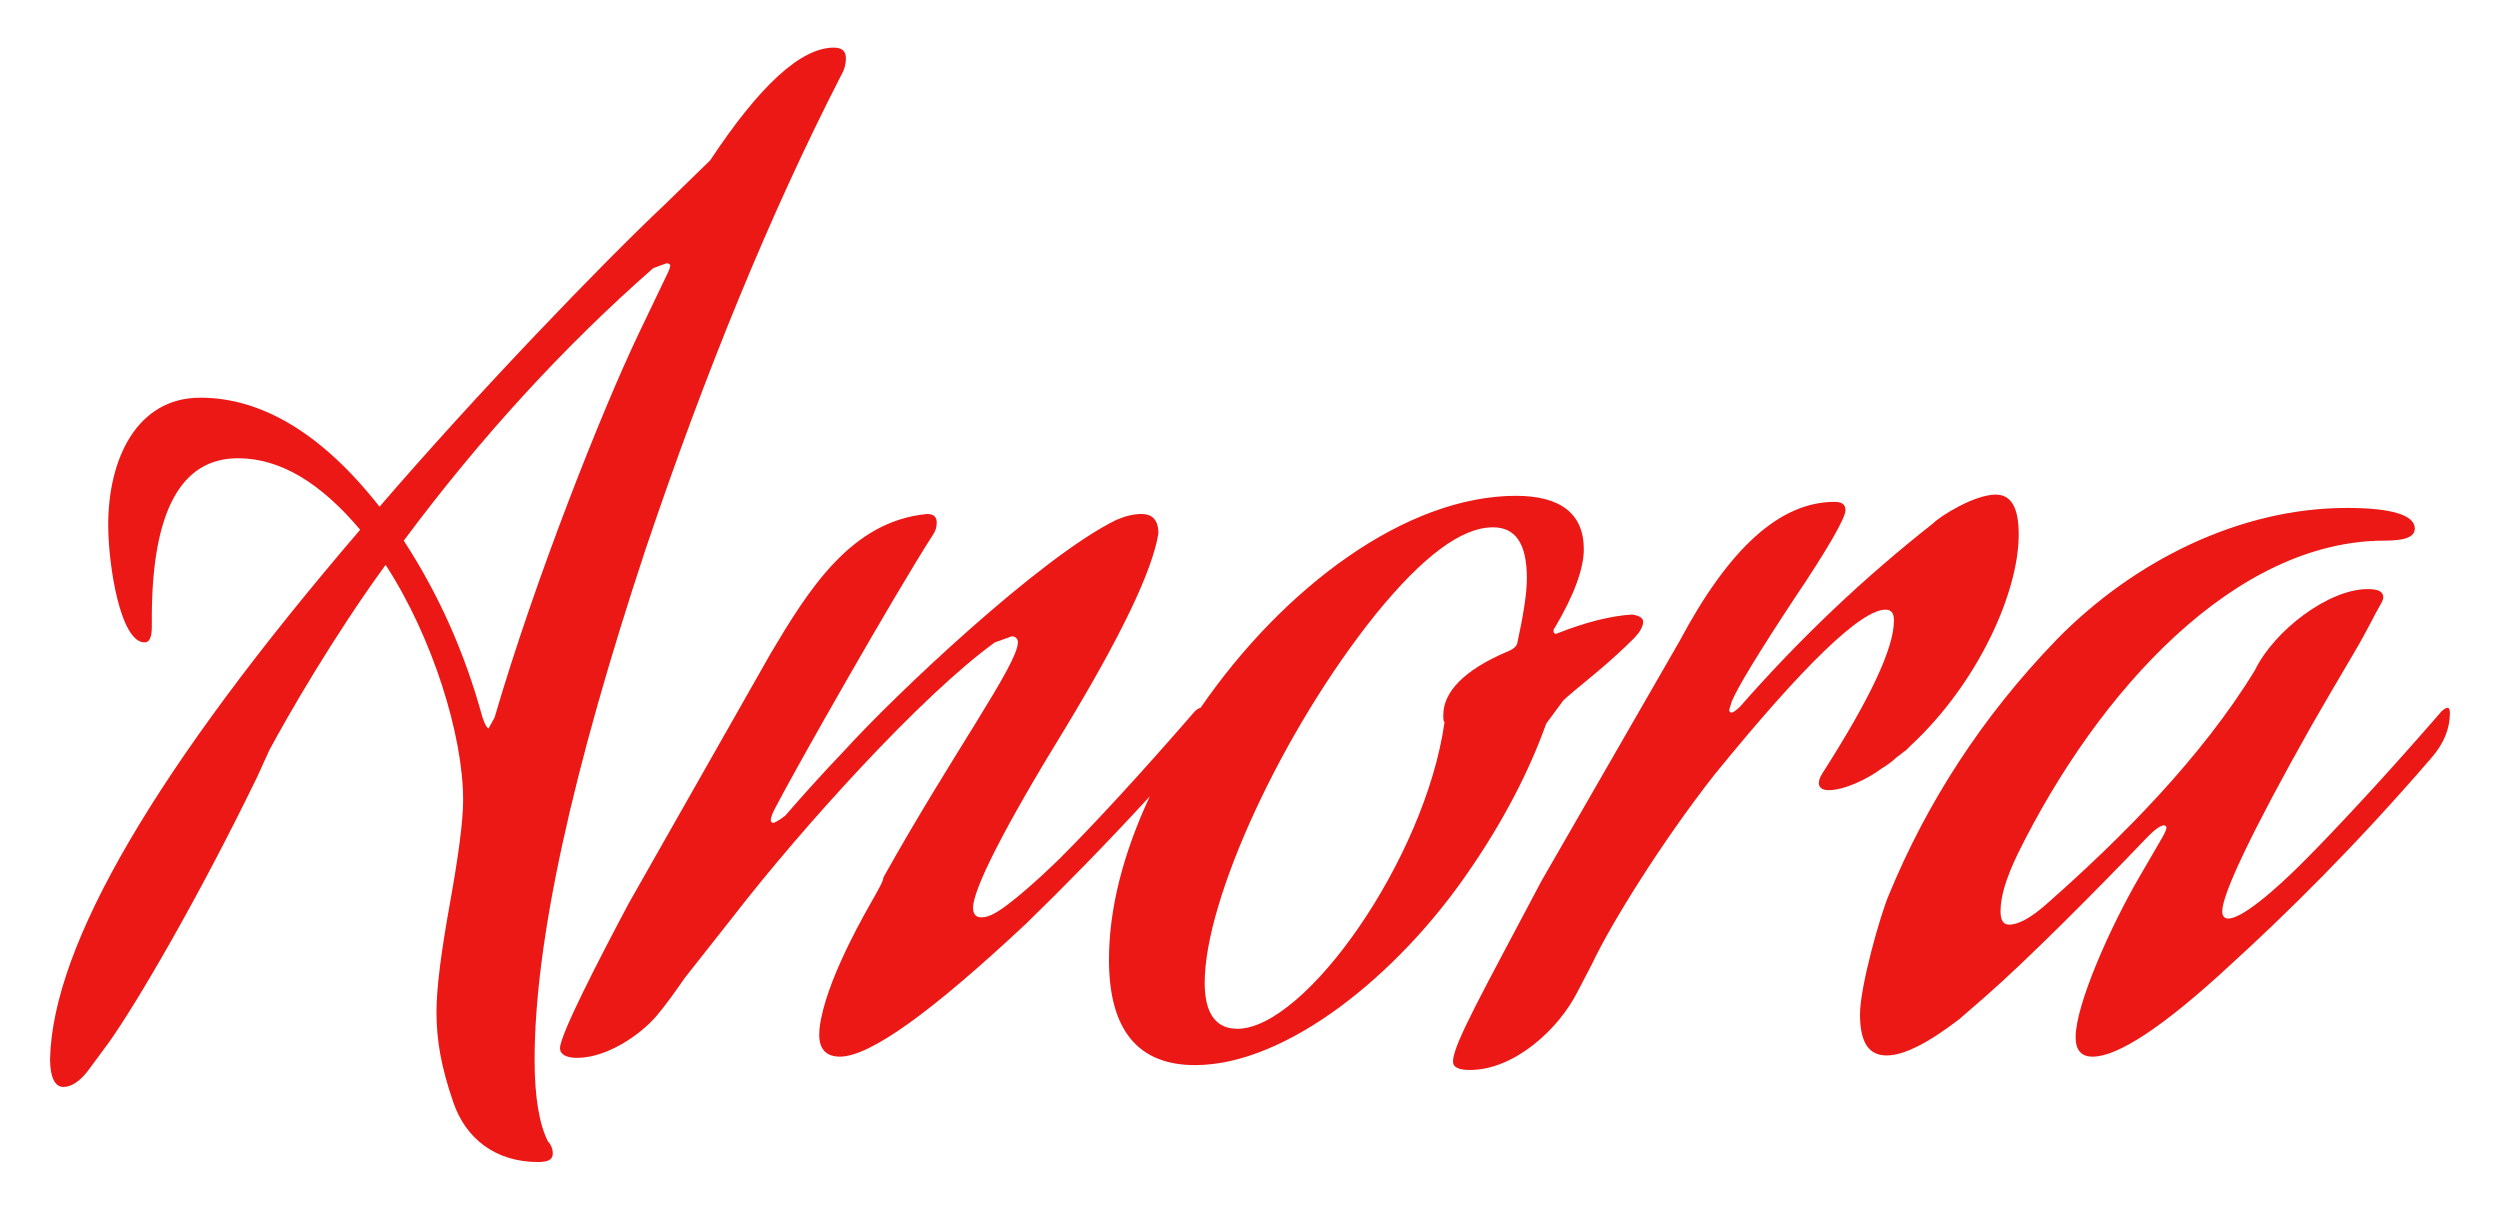 <?xml version="1.0" encoding="UTF-8"?>
<!-- Created with Inkscape (http://www.inkscape.org/) -->
<svg width="310" height="150" version="1.1" viewBox="0 0 310 150" xml:space="preserve" xmlns="http://www.w3.org/2000/svg" xmlns:xlink="http://www.w3.org/1999/xlink"><g fill="#eb1816"><path d="m60.581 90.321c-0.151 0-0.451-0.451-0.751-1.352-2.253-8.261-5.557-15.471-9.764-21.929 9.613-12.917 19.977-24.183 30.942-33.796l1.652-0.601c0.3 0 0.451 0.151 0.451 0.301 0 0.149-0.151 0.6-0.451 1.201l-3.455 7.209c-4.656 9.764-12.917 30.641-17.875 47.614zm5.708 41.156c0-14.72 4.656-35.898 13.819-63.536 7.36-21.78 15.32-41.307 24.183-58.58 0.451-0.751 0.601-1.501 0.601-2.103 0-0.901-0.451-1.352-1.503-1.352-4.055 0-9.163 4.656-15.32 13.969l-5.708 5.557c-7.661 7.209-23.283 23.432-35.298 37.401-7.059-9.013-14.569-13.519-22.229-13.519-7.811 0-11.416 7.509-11.416 15.771 0 4.957 1.501 14.571 4.507 14.571 0.6 0 0.9-0.601 0.9-1.953v-1.051c0-13.219 3.605-19.828 10.665-19.828 5.257 0 10.213 3.004 15.171 8.863-25.385 29.591-38.152 51.52-38.452 65.639 0 2.253 0.6 3.454 1.652 3.454 0.901 0 1.952-0.6 3.004-1.952l2.553-3.454c3.455-4.807 11.265-18.175 18.475-33.046l1.503-3.304c2.253-4.207 7.96-14.12 14.419-22.981 5.859 9.012 9.613 21.179 9.613 29.14 0 2.703-0.6 7.059-1.652 12.917-1.051 5.858-1.652 10.364-1.652 13.368 0 3.606 0.601 6.91 2.103 11.266 1.503 4.356 5.107 7.359 10.515 7.359 1.201 0 1.803-0.3 1.803-1.051 0-0.451-0.151-1.051-0.601-1.502-1.052-2.102-1.652-5.408-1.652-10.064"/><path d="m179.12 89.569c-2.403 16.973-17.273 38.001-25.685 38.001-2.704 0-4.055-1.952-4.055-5.708 0-10.364 9.612-31.241 21.179-45.661 5.857-7.209 10.664-10.815 14.569-10.815 2.855 0 4.205 2.103 4.205 6.308 0 1.953-0.451 4.657-1.201 8.112-0.149 0.451-0.601 0.751-1.352 1.051-5.257 2.253-7.811 4.957-7.811 7.811 0 0.451 0 0.751 0.151 0.901m12.617 0.151 2.103-2.855c0.451-0.451 1.683-1.464 3.905-3.304 2.133-1.767 3.755-3.304 4.807-4.356 0.751-0.751 1.201-1.503 1.201-2.103 0-0.451-0.451-0.751-1.352-0.901-2.553 0.151-5.708 0.901-9.463 2.403-0.151 0-0.3-0.149-0.3-0.3 0-0.151 0-0.3 0.149-0.451 2.404-4.056 3.605-7.36 3.605-9.763 0-4.356-2.853-6.609-8.411-6.609-13.651 0-28.82 11.343-39.113 26.289-0.157 0.016-0.439 0.164-0.721 0.447-6.909 7.961-12.467 13.969-16.673 18.175-0.451 0.451-3.336 3.263-5.857 5.257-1.675 1.324-2.855 2.103-3.905 2.103-0.751 0-1.052-0.451-1.052-1.201 0-2.253 3.756-9.763 11.416-22.231 6.909-11.415 10.815-19.527 11.565-24.183 0-1.652-0.751-2.403-2.103-2.403-1.052 0-2.103 0.3-3.155 0.751-9.463 4.656-27.487 21.78-33.495 28.388-3.155 3.305-5.557 6.009-7.511 8.261-0.751 0.601-1.352 0.901-1.501 0.901-0.151 0-0.301-0.149-0.301-0.3 0-0.3 0.151-0.751 0.451-1.352 2.553-4.956 15.02-26.887 19.677-34.096 0.3-0.451 0.451-0.901 0.451-1.503 0-0.751-0.451-1.051-1.203-1.051-9.463 0.901-14.72 9.463-19.376 17.273l-17.573 30.941c-3.756 7.06-8.561 16.373-8.561 18.025 0 0.751 0.751 1.201 2.103 1.201 3.755 0 7.917-2.891 9.913-5.257 1.029-1.22 2.103-2.704 3.455-4.656l6.159-7.811c8.261-10.664 23.131-27.187 32.293-33.796l2.103-0.751c0.451 0 0.751 0.3 0.751 0.751 0 2.704-8.111 13.819-16.672 29.14 0 0.901-2.553 4.356-5.257 10.364-1.501 3.304-2.704 6.909-2.704 9.163 0 1.801 0.901 2.703 2.553 2.703 3.756 0 11.416-5.557 23.132-16.523 4.552-4.432 9.679-9.629 15.3-15.743-3.343 7.199-5.056 13.976-5.056 20.249 0 8.712 3.605 13.068 10.664 13.068 11.416 0 25.235-11.265 33.947-24.033 4.356-6.308 7.511-12.467 9.613-18.324"/><path d="m235.15 93.925c0.451-0.3 0.751-0.601 1.201-0.901l0.601-0.601c8.261-7.66 13.368-18.925 13.368-26.135 0-3.305-0.901-4.957-2.855-4.957-2.553 0-6.759 2.553-7.809 3.605-8.412 6.609-16.373 14.119-23.883 22.681-0.451 0.449-0.901 0.751-1.052 0.751s-0.3-0.151-0.3-0.301c0-0.149 0.149-0.449 0.3-1.051 0.751-1.803 3.305-6.008 7.66-12.617 4.356-6.459 6.46-10.213 6.46-11.115 0-0.752-0.451-1.052-1.352-1.052-6.76 0-13.068 5.708-19.227 17.273l-17.123 29.741c-7.211 13.668-10.965 20.277-10.965 22.38 0 0.751 0.751 1.051 2.103 1.051 5.408 0 10.965-4.956 13.368-9.763l1.803-3.455c2.253-4.807 8.561-15.02 15.171-23.432 11.115-13.668 18.175-20.428 21.179-20.428 0.751 0 1.052 0.451 1.052 1.352 0 3.455-3.004 9.764-8.863 18.925-0.3 0.451-0.451 0.901-0.451 1.203 0 0.6 0.451 0.901 1.201 0.901 1.953 0 4.807-1.352 6.609-2.704 0.751-0.451 1.352-0.901 1.803-1.352"/><path d="m303.49 87.768c-0.151 0-0.451 0.151-0.751 0.451-5.858 6.759-11.038 12.389-15.472 16.973-5.758 5.955-9.462 8.712-10.964 8.712-0.45 0-0.75-0.301-0.75-0.901 0-2.103 3.604-9.764 10.964-22.832 1.652-2.853 3.36-5.824 5.257-9.012 1.857-3.121 2.836-5.268 3.304-6.008 0.291-0.457 0.451-0.901 0.451-1.051 0-0.752-0.6-1.052-1.952-1.052-4.807 0-11.566 5.107-13.97 10.064-6.609 10.815-16.504 20.764-25.834 28.989-1.919 1.691-3.455 2.554-4.656 2.554-0.752 0-1.052-0.602-1.052-1.652 0-1.954 0.75-4.207 2.102-7.06 10.064-20.428 27.038-38.903 45.512-38.903 2.554 0 3.755-0.451 3.755-1.503 0-1.652-2.853-2.553-8.411-2.553-13.368 0-26.436 6.609-35.898 16.223-9.463 9.763-16.223 20.428-20.879 31.693-1.052 2.403-3.605 11.415-3.605 14.869 0 3.455 1.052 5.107 3.305 5.107 2.103 0 5.107-1.501 9.012-4.505l3.455-3.004c4.806-4.207 13.513-12.912 19.676-19.376 1.026-1.077 1.802-1.653 2.253-1.653 0.151 0 0.301 0.151 0.301 0.301 0 0.149-0.15 0.6-0.601 1.352l-2.704 4.656c-3.605 6.157-7.96 15.921-7.96 19.977 0 1.652 0.751 2.403 2.103 2.403 3.153 0 8.861-3.755 17.122-11.416 6.759-6.158 15.352-14.562 24.934-25.684 1.532-1.777 2.253-3.605 2.253-5.557 0-0.451-0.149-0.601-0.3-0.601"/></g></svg>
